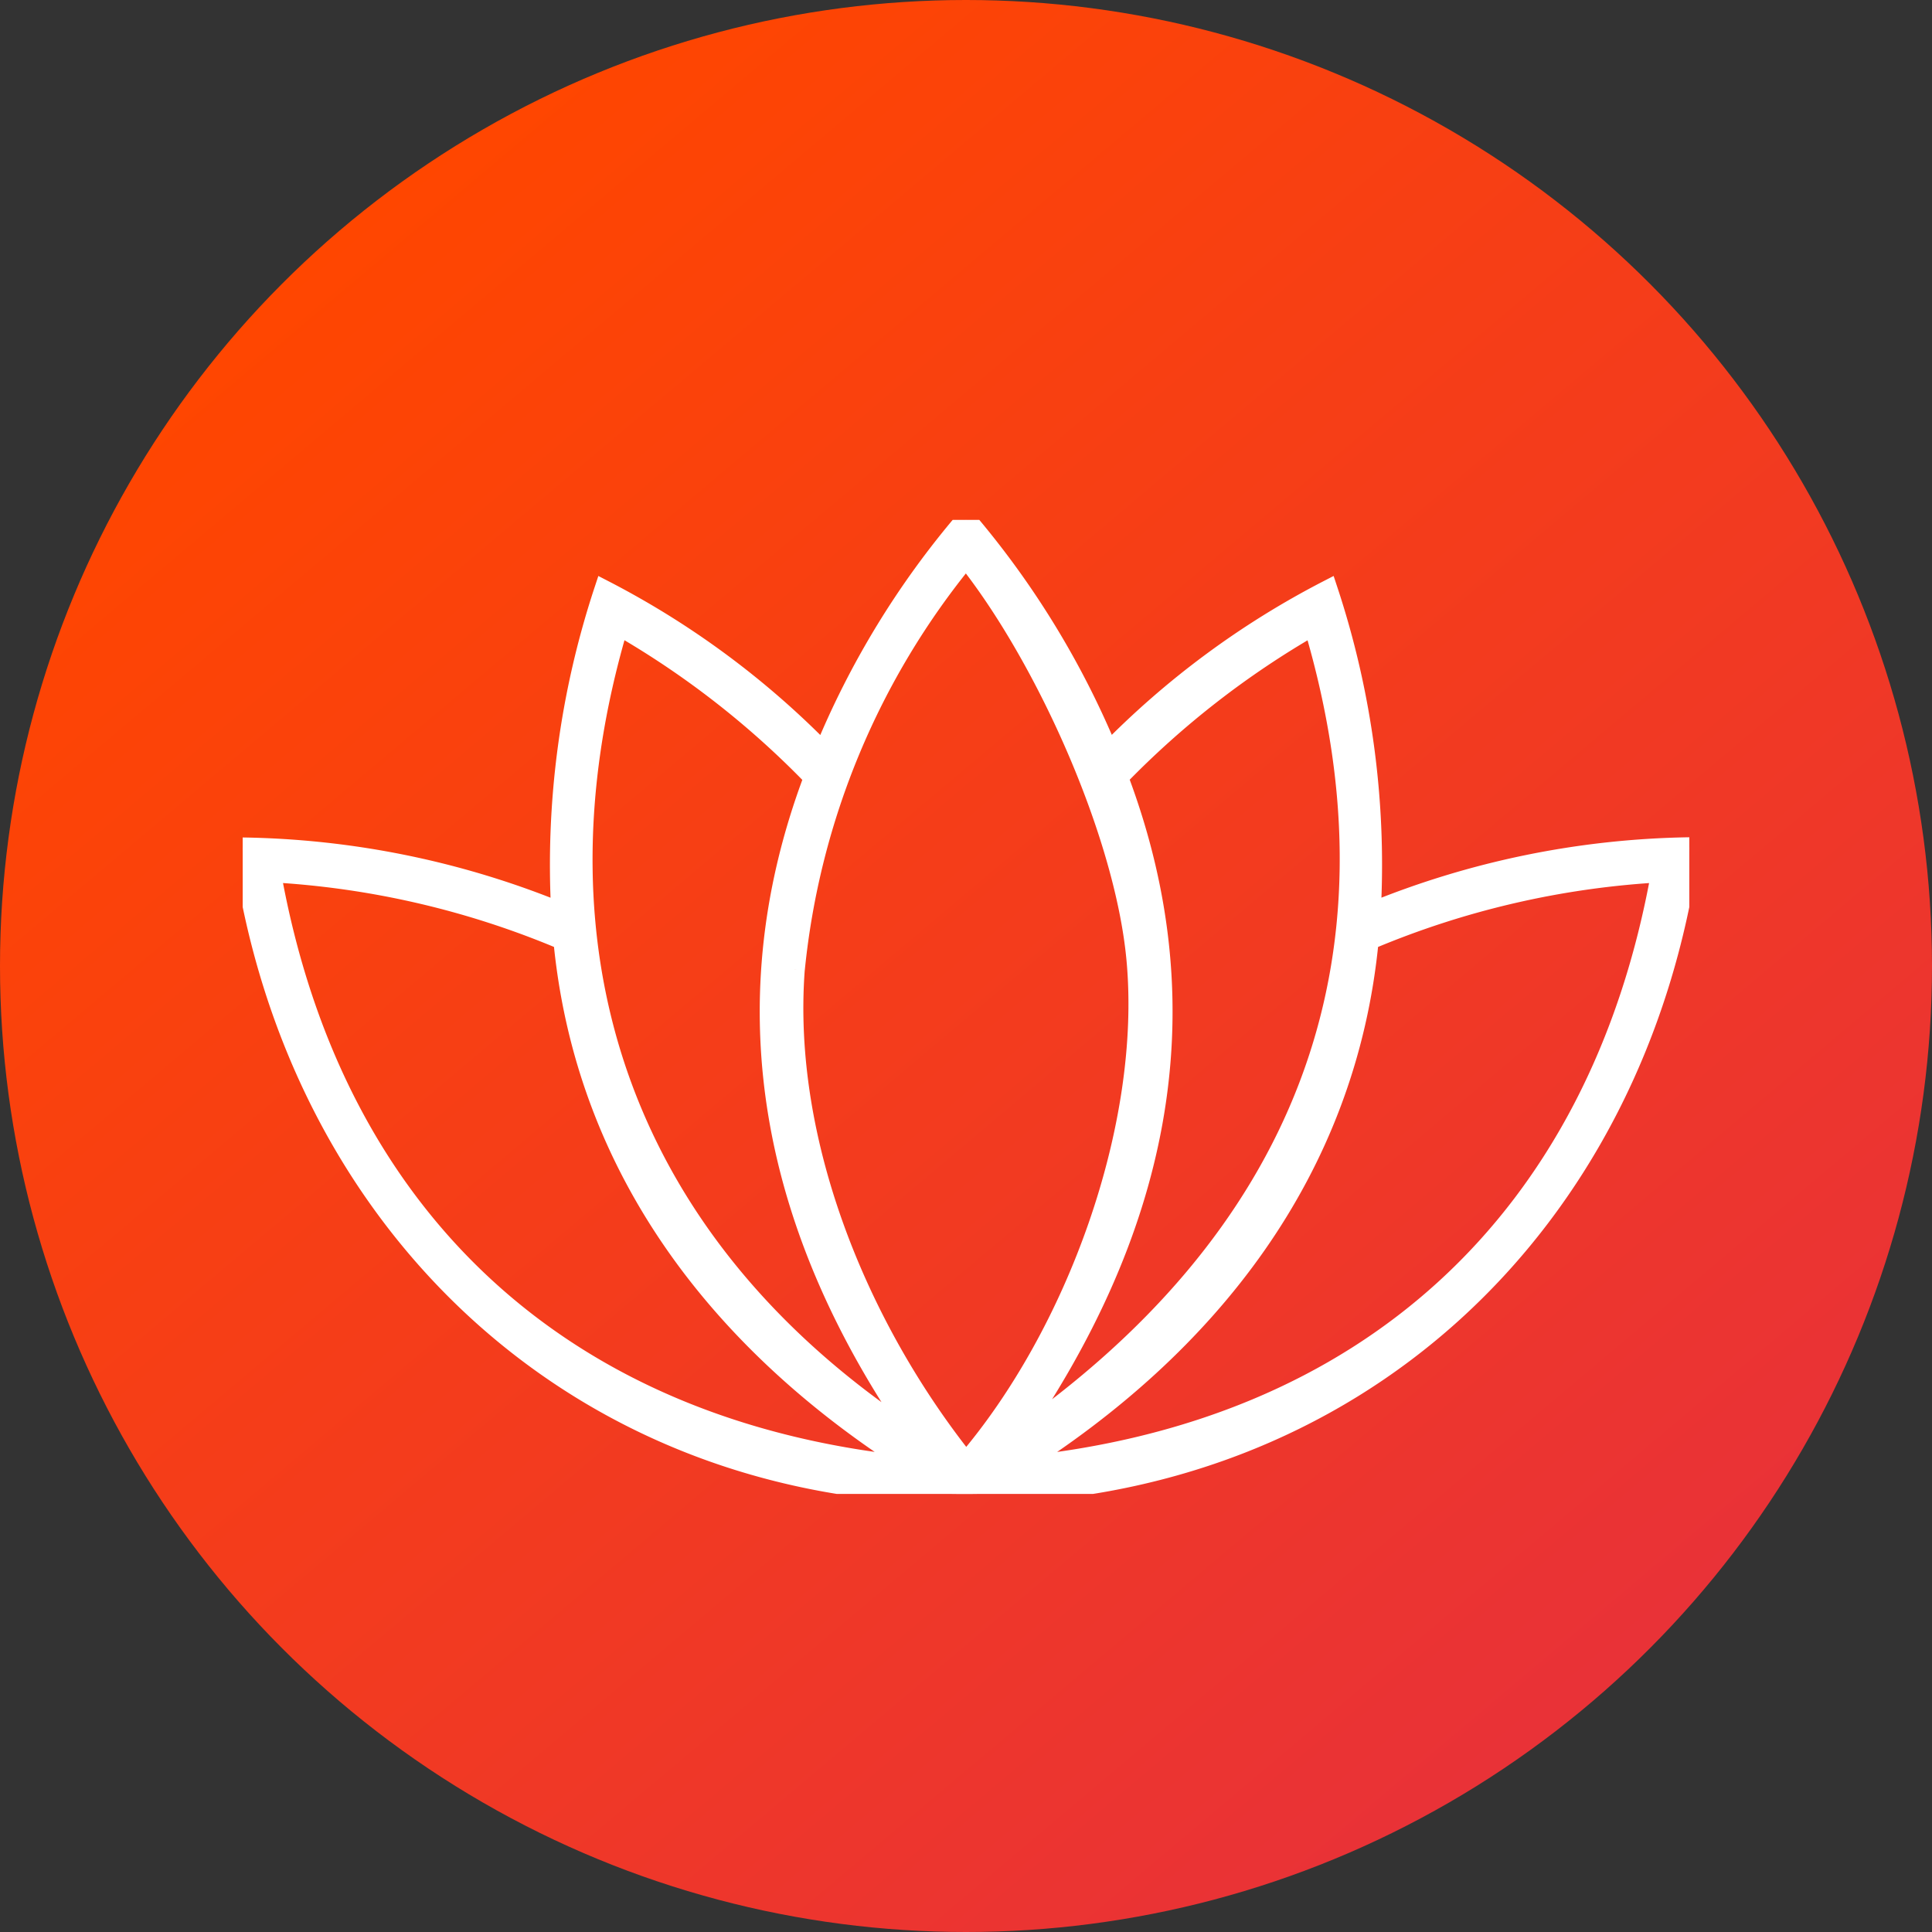 <svg xmlns="http://www.w3.org/2000/svg" xmlns:xlink="http://www.w3.org/1999/xlink" width="76" height="76" viewBox="0 0 76 76">
  <rect x="0" y="0" width="76" height="76" fill="#333333" stroke="none"/>
  <defs>
    <linearGradient id="linear-gradient" x1="0.216" y1="0.091" x2="0.85" y2="0.843" gradientUnits="objectBoundingBox">
      <stop offset="0" stop-color="#ff4600"/>
      <stop offset="1" stop-color="#e93237"/>
    </linearGradient>
    <clipPath id="clip-path">
      <rect id="Rectangle_49" data-name="Rectangle 49" width="56.906" height="38.317" fill="#fff" stroke="#fff" stroke-width="0.8"/>
    </clipPath>
  </defs>
  <g id="Wellness" transform="translate(-762 -3798)">
    <circle id="Ellipse_58" data-name="Ellipse 58" cx="38" cy="38" r="38" transform="translate(762 3798)" fill="url(#linear-gradient)"/>
    <g id="Group_108" data-name="Group 108" transform="translate(771.547 3818.451)">
      <g id="Group_107" data-name="Group 107" clip-path="url(#clip-path)">
        <path id="Path_69" data-name="Path 69" d="M34.053,9.161a33.593,33.593,0,0,1,8.629-6.385,34.38,34.38,0,0,1,1.685,12.688,34.319,34.319,0,0,1,12.538-2.579C54.852,27.709,43.72,38.249,28.521,38.317,13.3,38.378,2.067,27.71,0,12.893a34.311,34.311,0,0,1,12.538,2.572A34.417,34.417,0,0,1,14.223,2.777a33.612,33.612,0,0,1,8.636,6.392A33.831,33.831,0,0,1,28.453,0a34.319,34.319,0,0,1,5.6,9.162Zm-3.643,28.1c13.787-1.323,22.955-9.68,25.4-23.405a34.356,34.356,0,0,0-11.522,2.667C43.42,25.628,37.969,32.5,30.411,37.259ZM42.13,4.134a34.859,34.859,0,0,0-7.7,5.989C38,19.565,35.847,28.214,30.294,36.215,41.563,28.425,46.127,17.558,42.13,4.133ZM26.495,37.259C18.882,32.477,13.486,25.595,12.62,16.522A34.347,34.347,0,0,0,1.1,13.855C3.54,27.58,12.708,35.936,26.495,37.26Zm.116-1.044C20.969,28.166,18.977,19.4,22.477,10.13a34.718,34.718,0,0,0-7.7-6c-3.875,13.029.259,24.591,11.836,32.082Zm-4.9-18.534C21.2,24.523,24.237,31.83,28.453,37.1c4.325-5.041,7.32-13.214,6.712-19.81-.457-4.966-3.609-11.952-6.712-15.826a30.275,30.275,0,0,0-6.74,16.215" fill="#fff" stroke="#fff" stroke-width="0.8"/>
      </g>
    </g>
  </g>
</svg>
